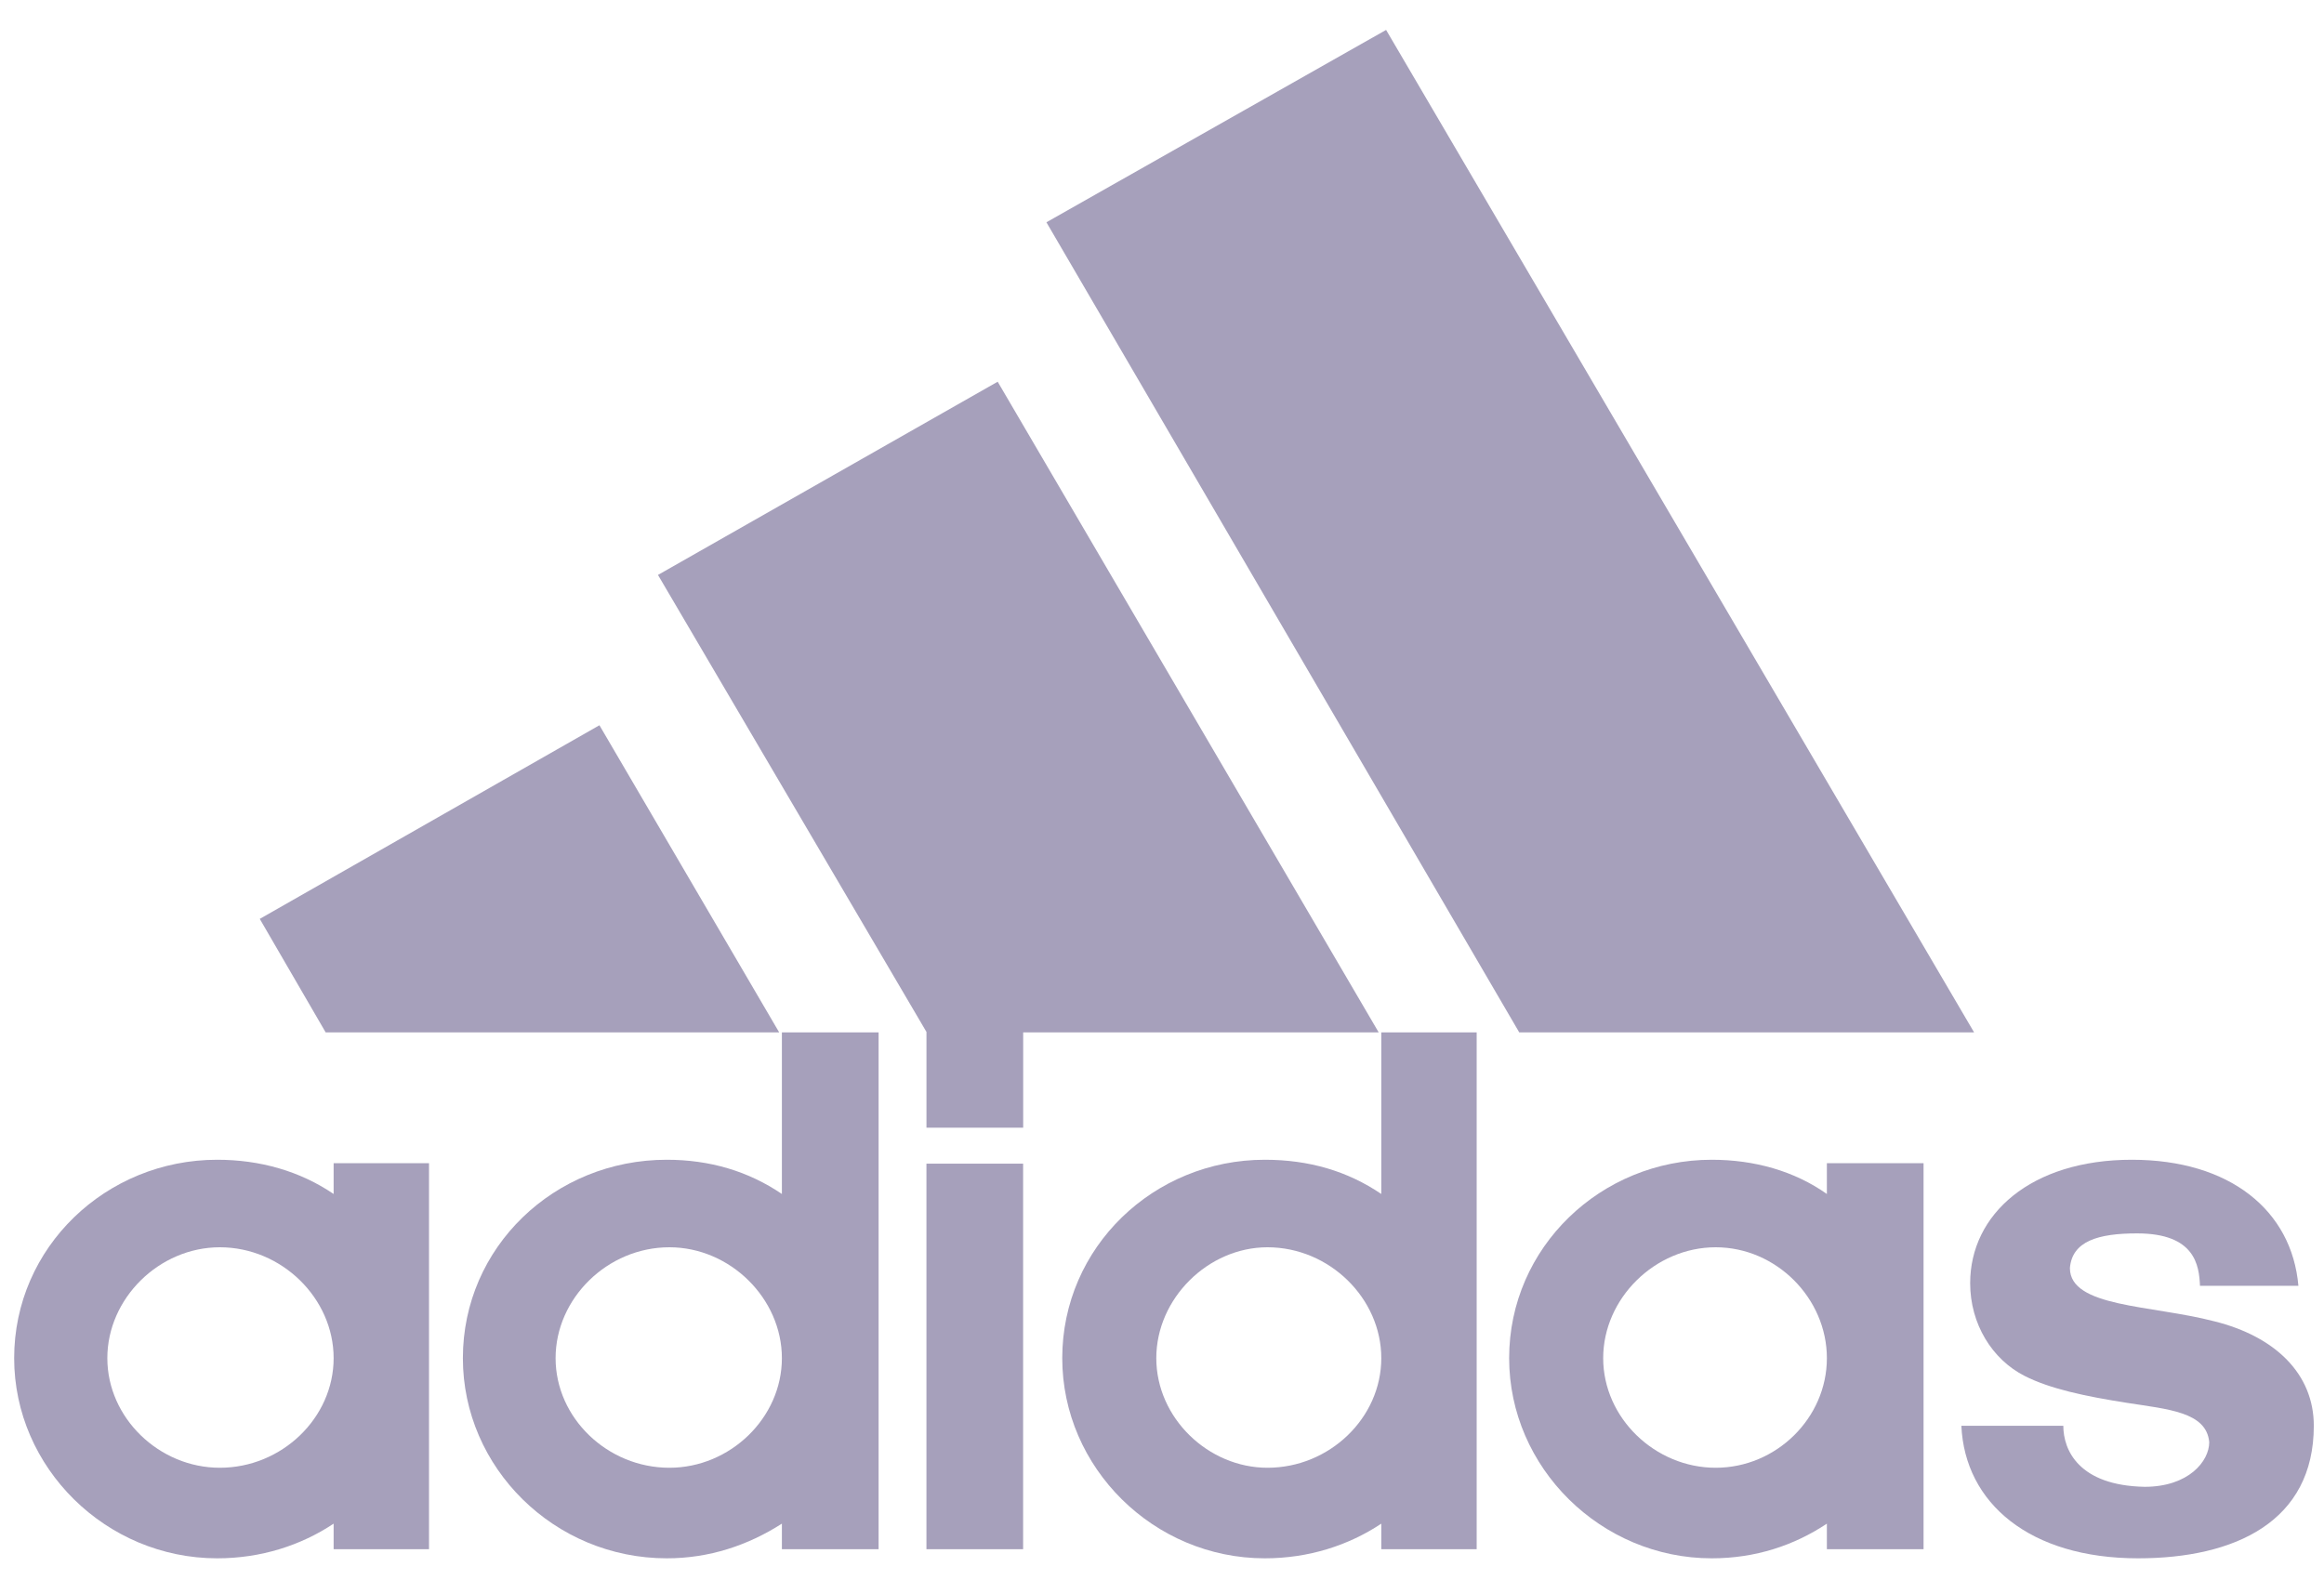 <svg xmlns="http://www.w3.org/2000/svg" width="75" height="51" viewBox="0 0 75 51" fill="none"><g clip-path="url(#clip0_1452_16116)"><path d="M49.029 33.324L33.77 7.175L44.732 0.966L63.708 33.324H49.029Z" fill="#A6A0BB"></path><path d="M8.383 29.66L19.345 23.41L25.146 33.324H10.51L8.383 29.66Z" fill="#A6A0BB"></path><path d="M29.898 50.006H33.018V37.561H29.898V50.006Z" fill="#A6A0BB"></path><path d="M68.998 50.3C65.509 50.3 63.41 48.524 63.297 46.021H66.587C66.587 46.804 67.083 47.95 69.211 47.992C70.629 47.992 71.296 47.167 71.296 46.552C71.21 45.573 69.962 45.489 68.629 45.28C67.296 45.07 66.162 44.832 65.339 44.413C64.29 43.881 63.581 42.735 63.581 41.42C63.581 39.197 65.538 37.435 68.799 37.435C71.962 37.435 73.962 39.071 74.174 41.504H70.998C70.969 40.847 70.842 39.812 68.97 39.812C67.707 39.812 66.871 40.064 66.8 40.931C66.8 42.203 69.423 42.119 71.466 42.651C73.423 43.14 74.671 44.343 74.671 46.021C74.671 49.111 72.132 50.3 68.998 50.3Z" fill="#A6A0BB"></path><path d="M21.234 18.558L32.197 12.321L44.493 33.324H33.02V36.4H29.899V33.31L21.234 18.558Z" fill="#A6A0BB"></path><path d="M21.518 50.3C17.887 50.3 14.938 47.377 14.938 43.839C14.938 40.26 17.887 37.435 21.518 37.435C22.893 37.435 24.142 37.798 25.233 38.54V33.324H28.354V50.006H25.233V49.181C24.142 49.88 22.893 50.3 21.518 50.3ZM17.93 43.839C17.93 45.769 19.603 47.377 21.603 47.377C23.56 47.377 25.233 45.769 25.233 43.839C25.233 41.91 23.56 40.26 21.603 40.26C19.603 40.26 17.93 41.91 17.93 43.839Z" fill="#A6A0BB"></path><path d="M44.577 33.324H47.655V50.006H44.577V49.181C43.528 49.88 42.237 50.3 40.819 50.3C37.231 50.3 34.281 47.377 34.281 43.839C34.281 40.26 37.231 37.435 40.819 37.435C42.237 37.435 43.485 37.798 44.577 38.54V33.324ZM37.316 43.839C37.316 45.769 38.99 47.377 40.904 47.377C42.904 47.377 44.577 45.769 44.577 43.839C44.577 41.91 42.904 40.26 40.904 40.26C38.99 40.26 37.316 41.91 37.316 43.839Z" fill="#A6A0BB"></path><path d="M55.241 50.3C51.667 50.3 48.703 47.377 48.703 43.839C48.703 40.26 51.667 37.435 55.241 37.435C56.617 37.435 57.907 37.798 58.957 38.54V37.547H62.077V50.006H58.957V49.181C57.907 49.88 56.659 50.3 55.241 50.3ZM51.738 43.839C51.738 45.769 53.411 47.377 55.369 47.377C57.326 47.377 58.957 45.769 58.957 43.839C58.957 41.91 57.326 40.26 55.369 40.26C53.411 40.26 51.738 41.91 51.738 43.839Z" fill="#A6A0BB"></path><path d="M3.464 43.839C3.464 45.769 5.137 47.377 7.094 47.377C9.094 47.377 10.767 45.769 10.767 43.839C10.767 41.91 9.094 40.26 7.094 40.26C5.137 40.26 3.464 41.91 3.464 43.839ZM7.009 50.3C3.421 50.3 0.457 47.377 0.457 43.839C0.457 40.26 3.421 37.435 7.009 37.435C8.385 37.435 9.675 37.798 10.767 38.54V37.547H13.845V50.006H10.767V49.181C9.718 49.88 8.427 50.3 7.009 50.3Z" fill="#A6A0BB"></path></g><defs><clipPath id="clip0_1452_16116"><rect width="75" height="51" fill="white"></rect></clipPath></defs></svg>